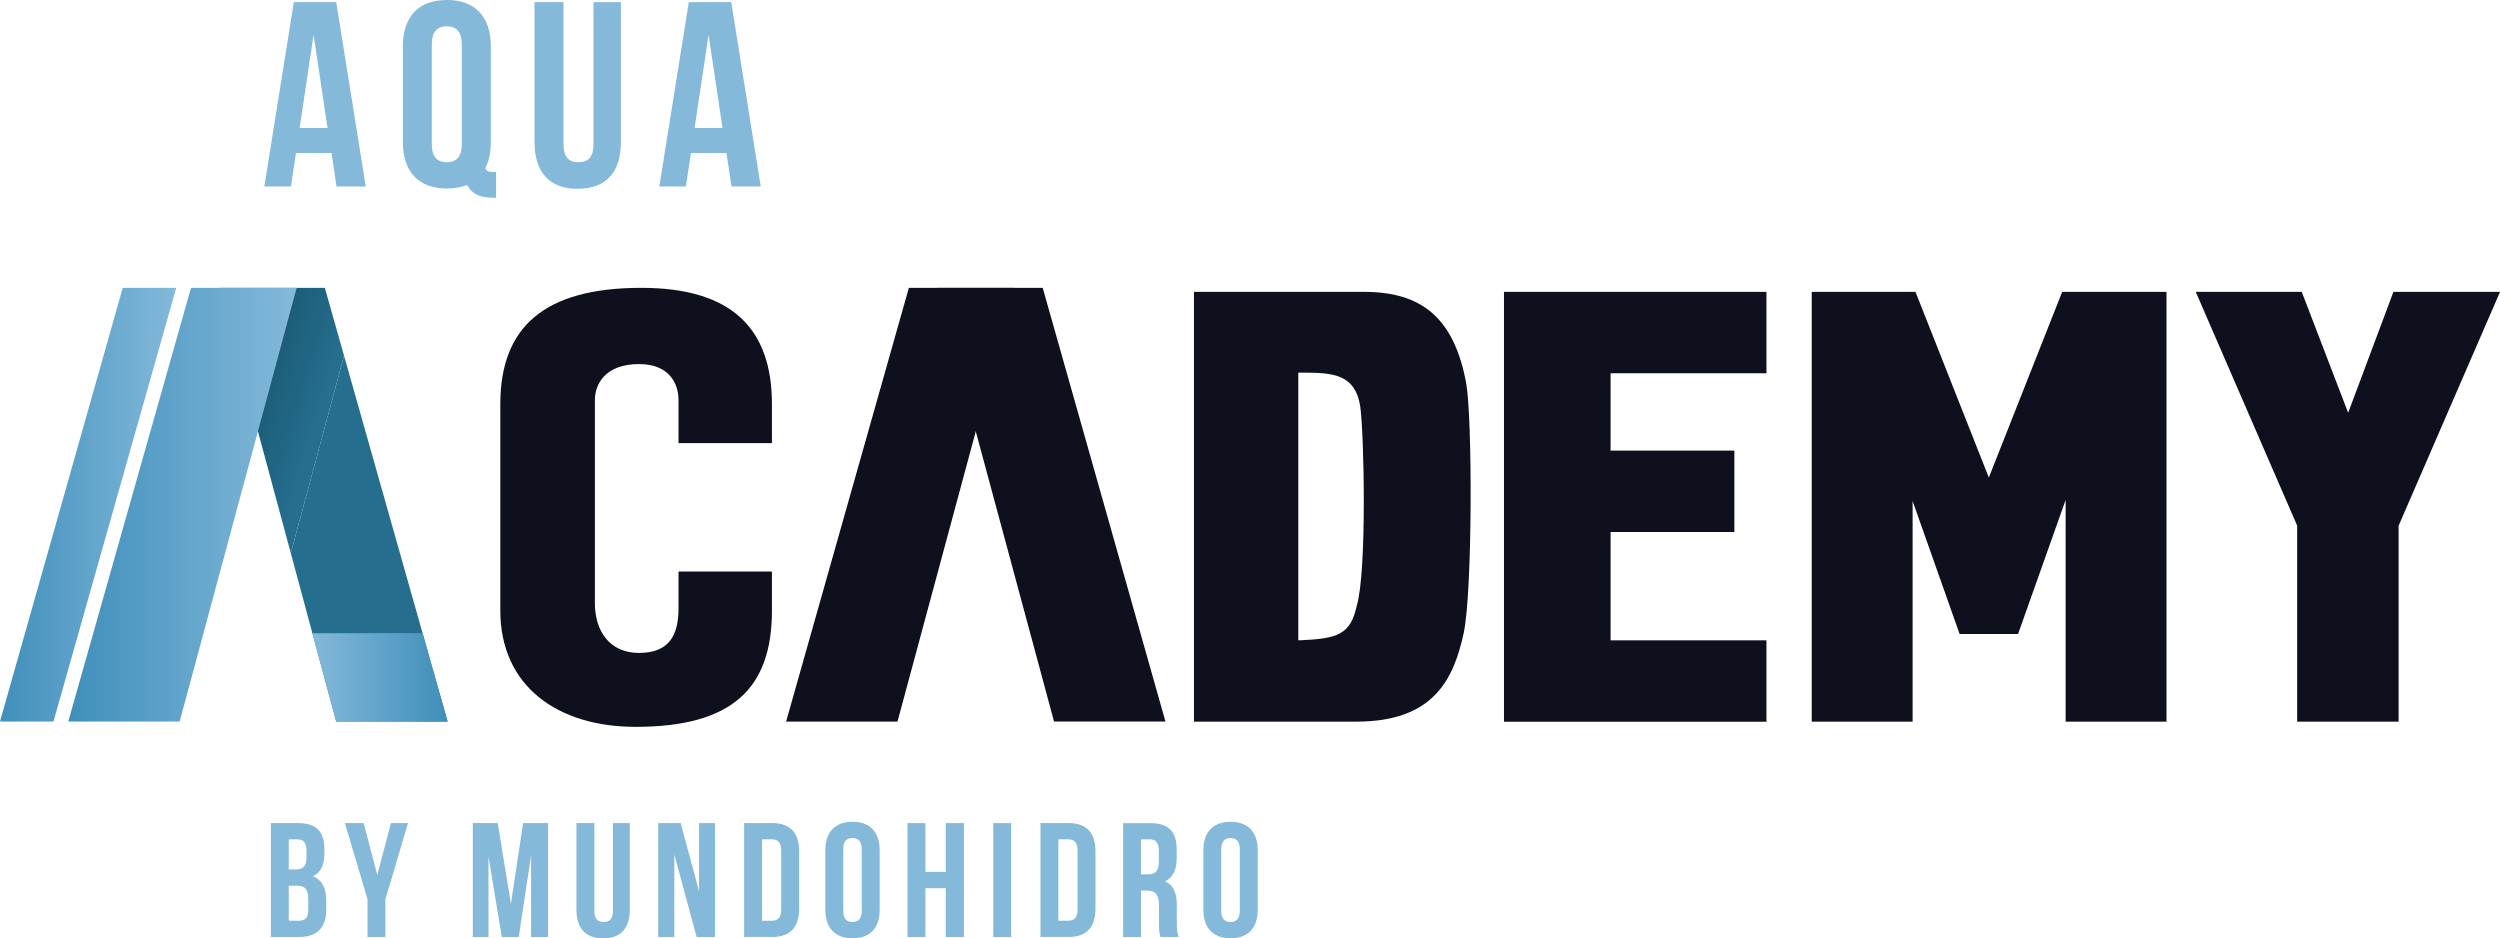 <?xml version="1.0" encoding="UTF-8"?><svg id="a" xmlns="http://www.w3.org/2000/svg" xmlns:xlink="http://www.w3.org/1999/xlink" viewBox="0 0 863.41 324.11"><defs><style>.f{fill:url(#c);}.g{fill:url(#b);}.h{fill:#84b9da;}.i{fill:url(#d);}.j{fill:url(#e);}.k{fill:#0f101d;}.l{fill:#256e8e;}</style><linearGradient id="b" x1="65.52" y1="132.75" x2="113.74" y2="147.49" gradientTransform="matrix(1, 0, 0, 1, 0, 0)" gradientUnits="userSpaceOnUse"><stop offset="0" stop-color="#10495e"/><stop offset=".91" stop-color="#256e8e"/></linearGradient><linearGradient id="c" x1="23.58" y1="174.29" x2="102.45" y2="174.29" gradientTransform="matrix(1, 0, 0, 1, 0, 0)" gradientUnits="userSpaceOnUse"><stop offset="0" stop-color="#3f8fbb"/><stop offset="1" stop-color="#84b9da"/></linearGradient><linearGradient id="d" x1="0" x2="60.87" xlink:href="#c"/><linearGradient id="e" x1="107.89" y1="233.93" x2="154.58" y2="233.93" gradientTransform="matrix(1, 0, 0, 1, 0, 0)" gradientUnits="userSpaceOnUse"><stop offset="0" stop-color="#84b9da"/><stop offset="1" stop-color="#3e8eba"/></linearGradient></defs><path d="M323.63,99.41h36.48l42.4,149.79h-38.48l-40.41-149.79Z" style="fill:#0f101d;"/><path d="M309.97,249.21h-38.48l42.4-149.79h36.48l-40.41,149.79Z" style="fill:#0f101d;"/><path d="M234.34,153.05v-14.84c0-5.94-3.36-12.47-13.65-12.47-11.68,0-15.24,6.92-15.24,12.47v70.07c0,9.5,4.95,17.22,15.24,17.22s13.65-5.94,13.65-15.44v-12.67h32.26v13.46c0,26.72-13.46,40.18-47.1,40.18-26.92,0-46.71-14.05-46.71-40.18v-71.26c0-26.72,15.24-40.18,48.69-40.18,31.27,0,45.12,14.05,45.12,40.18v13.46h-32.26Z" style="fill:#0f101d;"/><path d="M505.57,218.36c-3.57,16.63-10.68,30.87-37.21,30.87h-56.01V100.8h58.78c19.99,0,31.07,9.11,35.23,31.47,2.18,12.08,2.18,71.45-.79,86.1Zm-35.82-78.18c-1.78-10.89-9.3-11.48-19.79-11.48h-1.58v92.43h.79c12.87-.59,17.22-1.98,19.39-11.87,3.55-11.68,2.57-59.77,1.19-69.07Z" style="fill:#0f101d;"/><path d="M610.07,100.8v28.11h-53.83v26.72h42.75v28.11h-42.75v37.41h53.83v28.11h-90.65V100.8h90.65Z" style="fill:#0f101d;"/><path d="M748.23,100.8V249.24h-34.83v-76.59l-16.43,46.31h-20.19l-16.23-45.91v76.2h-34.84V100.8h35.83l25.33,64.13,25.33-64.13h36.02Z" style="fill:#0f101d;"/><path d="M828.39,181.55v67.69h-35.03v-67.69l-35.03-80.75h36.61l16.03,41.76,15.63-41.76h36.82l-35.02,80.75Z" style="fill:#0f101d;"/><g><path d="M126.31,64.39h-10.09l-1.73-11.55h-12.28l-1.73,11.55h-9.19L101.48,.73h14.64l10.19,63.66Zm-22.83-20.19h9.64l-4.82-32.19-4.82,32.19Z" style="fill:#84b9da;"/><path d="M139.13,16.01c0-10.19,5.37-16.01,15.19-16.01s15.19,5.82,15.19,16.01V49.11c0,3.55-.64,6.55-1.91,8.91,.45,1.18,1.18,1.36,2.82,1.36h.91v8.91h-1.36c-4.46,0-7.28-1.64-8.64-4.37-2,.73-4.37,1.18-7,1.18-9.82,0-15.19-5.82-15.19-16.01V16.01Zm10,33.74c0,4.55,2,6.28,5.18,6.28s5.18-1.73,5.18-6.28V15.37c0-4.55-2-6.28-5.18-6.28s-5.18,1.73-5.18,6.28V49.75Z" style="fill:#84b9da;"/><path d="M194.61,.73V49.84c0,4.55,2,6.18,5.18,6.18s5.18-1.64,5.18-6.18V.73h9.46V49.2c0,10.19-5.09,16.01-14.91,16.01s-14.91-5.82-14.91-16.01V.73h10Z" style="fill:#84b9da;"/><path d="M262.72,64.39h-10.09l-1.73-11.55h-12.28l-1.73,11.55h-9.19L237.9,.73h14.64l10.19,63.66Zm-22.83-20.19h9.64l-4.82-32.19-4.82,32.19Z" style="fill:#84b9da;"/></g><g><polygon points="112.19 99.41 75.71 99.41 100.43 191.03 118.82 122.84 112.19 99.41" style="fill:url(#b);"/><path d="M62.05,249.18H23.58L65.97,99.41h36.48L62.05,249.18Z" style="fill:url(#c);"/><path d="M18.47,249.18H0L42.39,99.41h18.47L18.47,249.18Z" style="fill:url(#d);"/><polygon points="154.58 249.18 118.82 122.84 100.43 191.03 116.11 249.18 154.58 249.18" style="fill:#256e8e;"/><path d="M154.58,249.21h-38.47l-8.22-30.51,38.05-.05,8.64,30.56Z" style="fill:url(#e);"/></g><g><path d="M112.04,293.31v1.41c0,4.05-1.24,6.63-3.99,7.92,3.32,1.29,4.61,4.27,4.61,8.43v3.2c0,6.07-3.2,9.33-9.39,9.33h-9.72v-39.34h9.33c6.41,0,9.16,2.98,9.16,9.05Zm-12.31-3.43v10.4h2.42c2.3,0,3.71-1.01,3.71-4.16v-2.19c0-2.81-.96-4.05-3.15-4.05h-2.98Zm0,16.02v12.08h3.54c2.08,0,3.2-.96,3.2-3.88v-3.43c0-3.65-1.18-4.78-3.99-4.78h-2.75Z" style="fill:#84b9da;"/><path d="M126.93,310.56l-7.81-26.3h6.46l4.72,17.93,4.72-17.93h5.9l-7.81,26.3v13.04h-6.18v-13.04Z" style="fill:#84b9da;"/><path d="M176.45,312.19l4.21-27.93h8.6v39.34h-5.84v-28.21l-4.27,28.21h-5.84l-4.61-27.82v27.82h-5.4v-39.34h8.6l4.55,27.93Z" style="fill:#84b9da;"/><path d="M205.28,284.26v30.35c0,2.81,1.24,3.82,3.2,3.82s3.2-1.01,3.2-3.82v-30.35h5.84v29.95c0,6.29-3.15,9.89-9.22,9.89s-9.22-3.6-9.22-9.89v-29.95h6.18Z" style="fill:#84b9da;"/><path d="M232.88,295.11v28.49h-5.56v-39.34h7.76l6.35,23.55v-23.55h5.51v39.34h-6.35l-7.7-28.49Z" style="fill:#84b9da;"/><path d="M256.99,284.26h9.78c6.18,0,9.22,3.43,9.22,9.72v19.89c0,6.29-3.03,9.72-9.22,9.72h-9.78v-39.34Zm6.18,5.62v28.1h3.48c1.97,0,3.15-1.01,3.15-3.82v-20.46c0-2.81-1.18-3.82-3.15-3.82h-3.48Z" style="fill:#84b9da;"/><path d="M285.04,293.7c0-6.29,3.32-9.89,9.39-9.89s9.38,3.6,9.38,9.89v20.46c0,6.29-3.32,9.89-9.38,9.89s-9.39-3.6-9.39-9.89v-20.46Zm6.18,20.85c0,2.81,1.24,3.88,3.2,3.88s3.2-1.07,3.2-3.88v-21.24c0-2.81-1.24-3.88-3.2-3.88s-3.2,1.07-3.2,3.88v21.24Z" style="fill:#84b9da;"/><path d="M319.6,323.6h-6.18v-39.34h6.18v16.86h7.02v-16.86h6.29v39.34h-6.29v-16.86h-7.02v16.86Z" style="fill:#84b9da;"/><path d="M343.04,284.26h6.18v39.34h-6.18v-39.34Z" style="fill:#84b9da;"/><path d="M359.34,284.26h9.78c6.18,0,9.22,3.43,9.22,9.72v19.89c0,6.29-3.03,9.72-9.22,9.72h-9.78v-39.34Zm6.18,5.62v28.1h3.48c1.97,0,3.15-1.01,3.15-3.82v-20.46c0-2.81-1.18-3.82-3.15-3.82h-3.48Z" style="fill:#84b9da;"/><path d="M400.82,323.6c-.34-1.01-.56-1.63-.56-4.83v-6.18c0-3.65-1.24-5-4.05-5h-2.14v16.02h-6.18v-39.34h9.33c6.41,0,9.16,2.98,9.16,9.05v3.09c0,4.05-1.29,6.69-4.05,7.98,3.09,1.29,4.1,4.27,4.1,8.37v6.07c0,1.91,.06,3.32,.67,4.78h-6.29Zm-6.74-33.72v12.08h2.42c2.3,0,3.71-1.01,3.71-4.16v-3.88c0-2.81-.96-4.05-3.15-4.05h-2.98Z" style="fill:#84b9da;"/><path d="M415.6,293.7c0-6.29,3.32-9.89,9.39-9.89s9.38,3.6,9.38,9.89v20.46c0,6.29-3.32,9.89-9.38,9.89s-9.39-3.6-9.39-9.89v-20.46Zm6.18,20.85c0,2.81,1.24,3.88,3.2,3.88s3.2-1.07,3.2-3.88v-21.24c0-2.81-1.24-3.88-3.2-3.88s-3.2,1.07-3.2,3.88v21.24Z" style="fill:#84b9da;"/></g></svg>